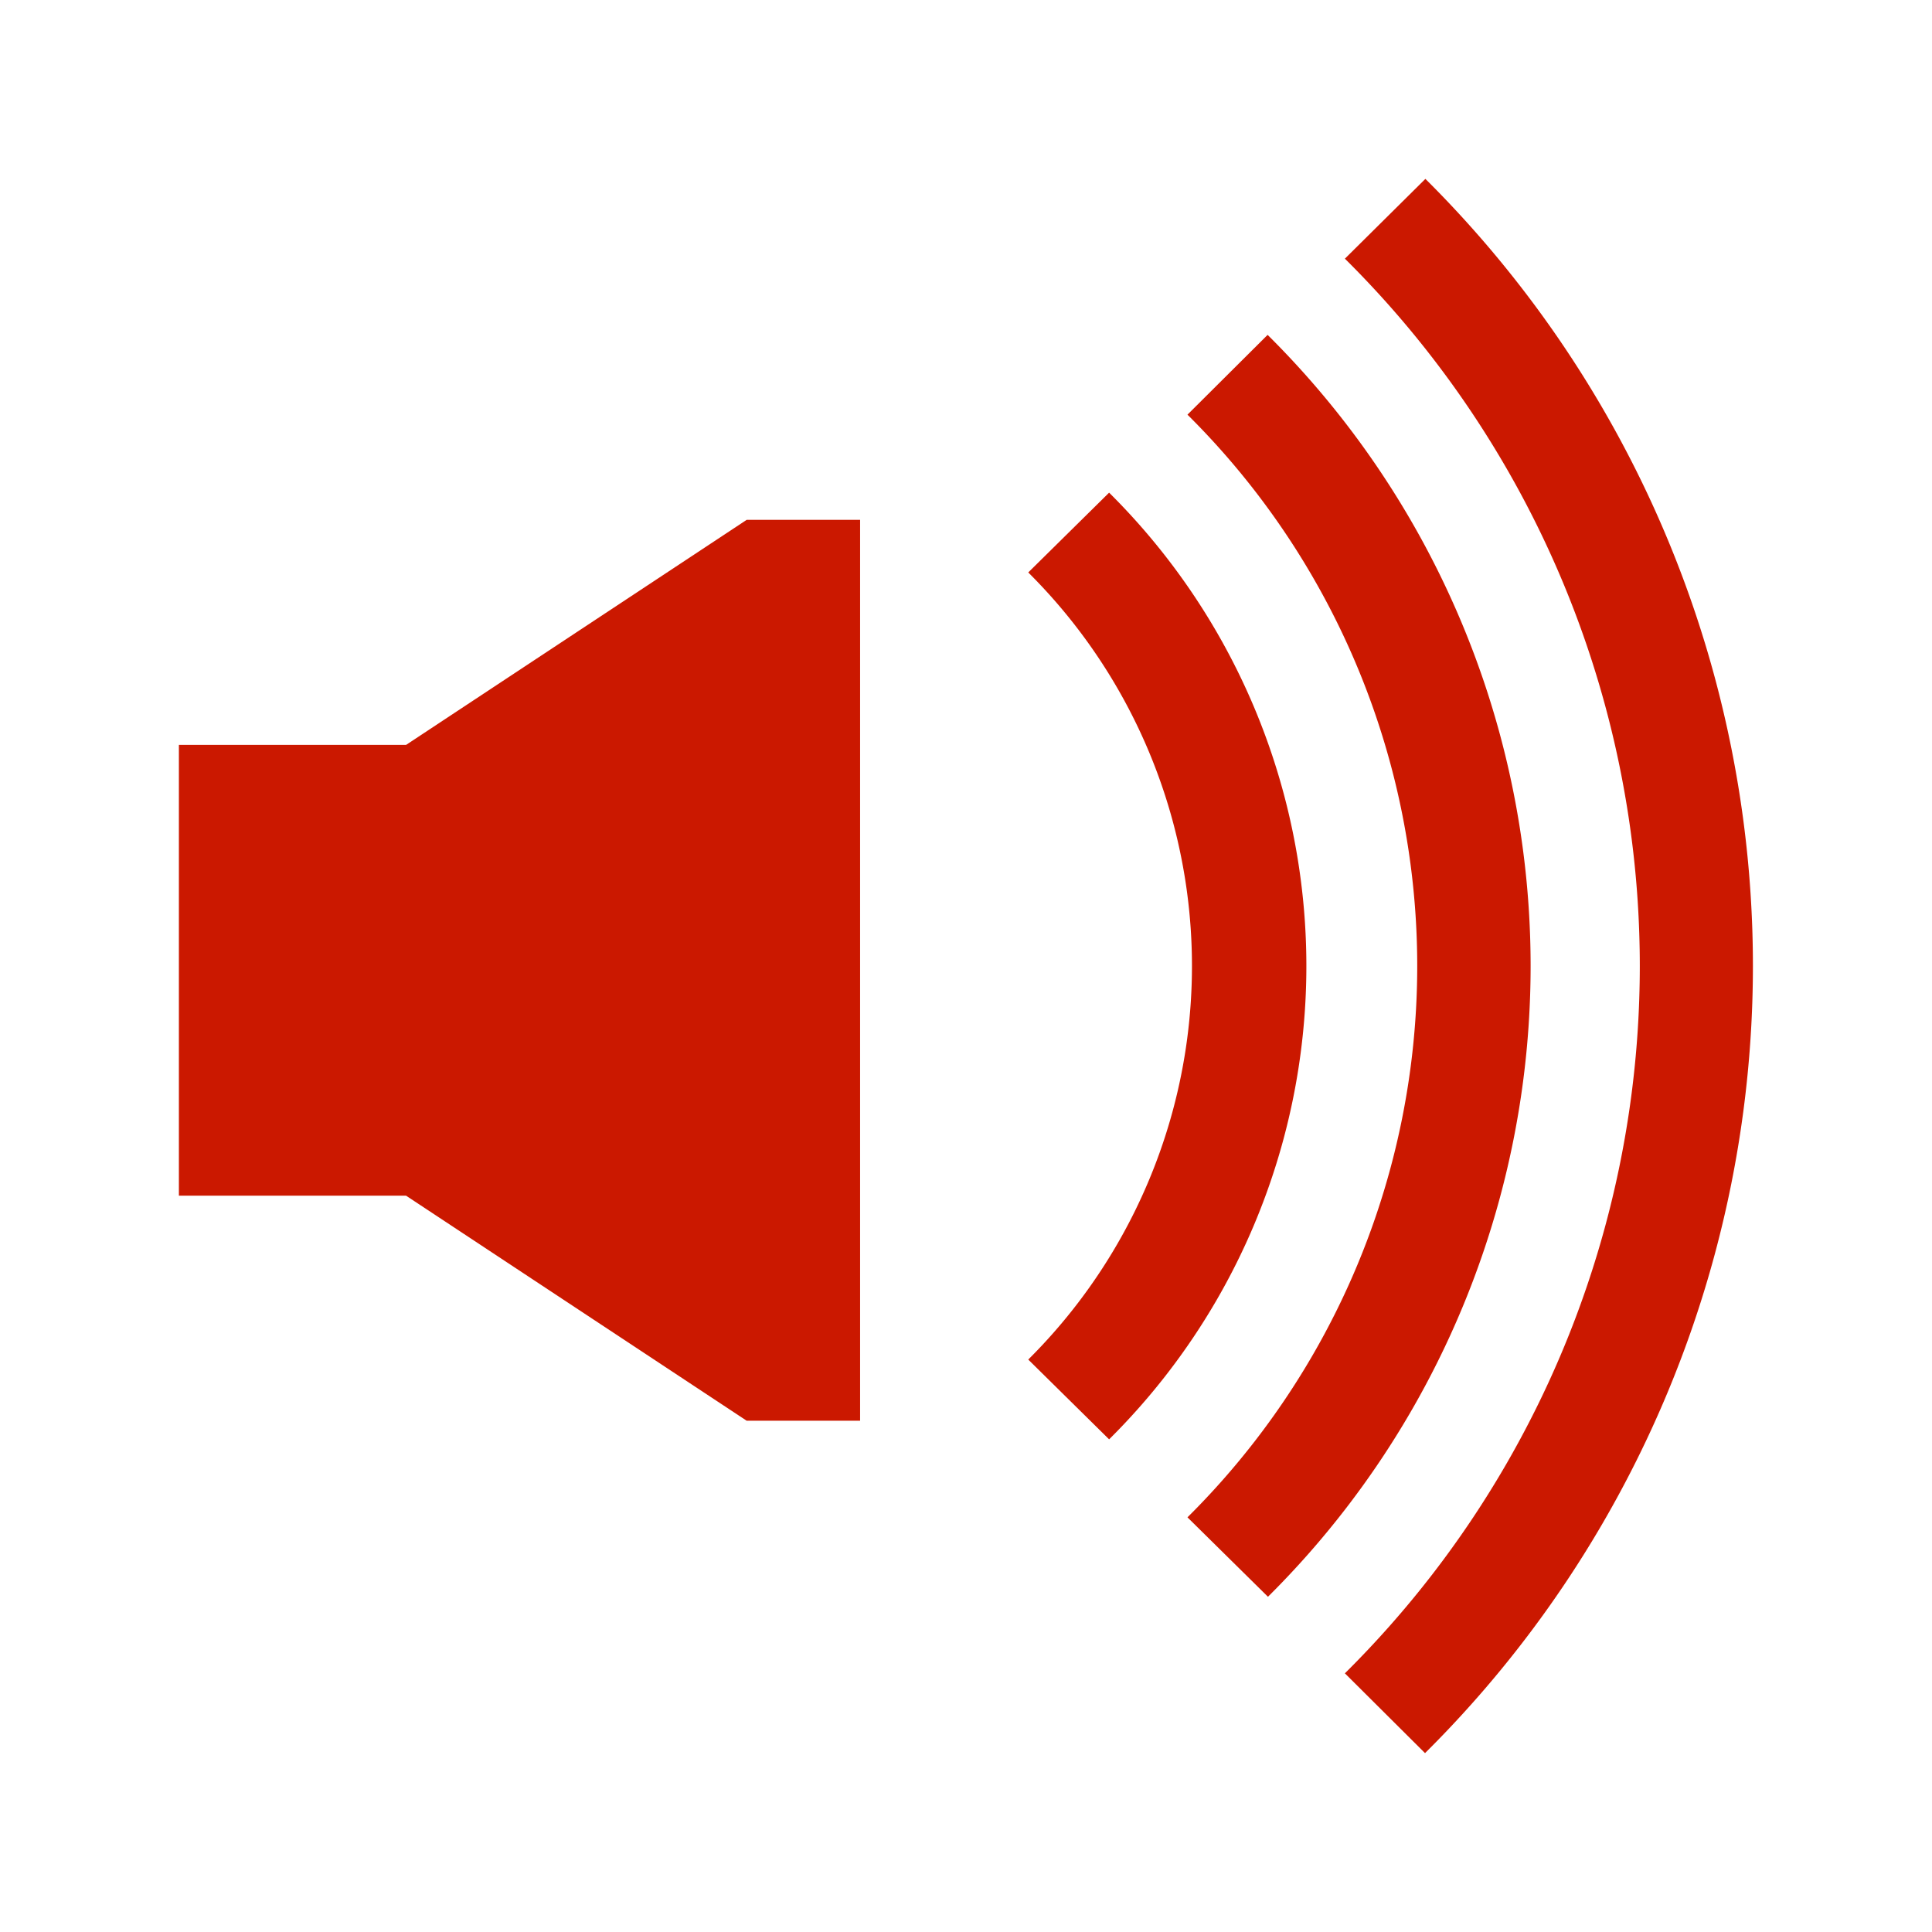 <svg width="16" height="16" xmlns="http://www.w3.org/2000/svg" viewBox="0 0 54 54"><g fill="#cb1800"><path d="M11.35 20.82H5v12.6h6.35l9.52 6.29h3.17V14.53h-3.17l-9.52 6.29zM39.84 5l-2.25 2.23a27.83 27.83 0 0 1 0 39.54L39.83 49a31 31 0 0 0 .01-44Z"/><path d="m35.43 9.36-2.24 2.23a21.7 21.7 0 0 1 0 30.82l2.25 2.22a24.84 24.84 0 0 0-.01-35.27Z"/><path d="M31 13.77 28.74 16a15.51 15.51 0 0 1 0 22L31 40.23a18.63 18.63 0 0 0 0-26.46Z"/></g></svg>